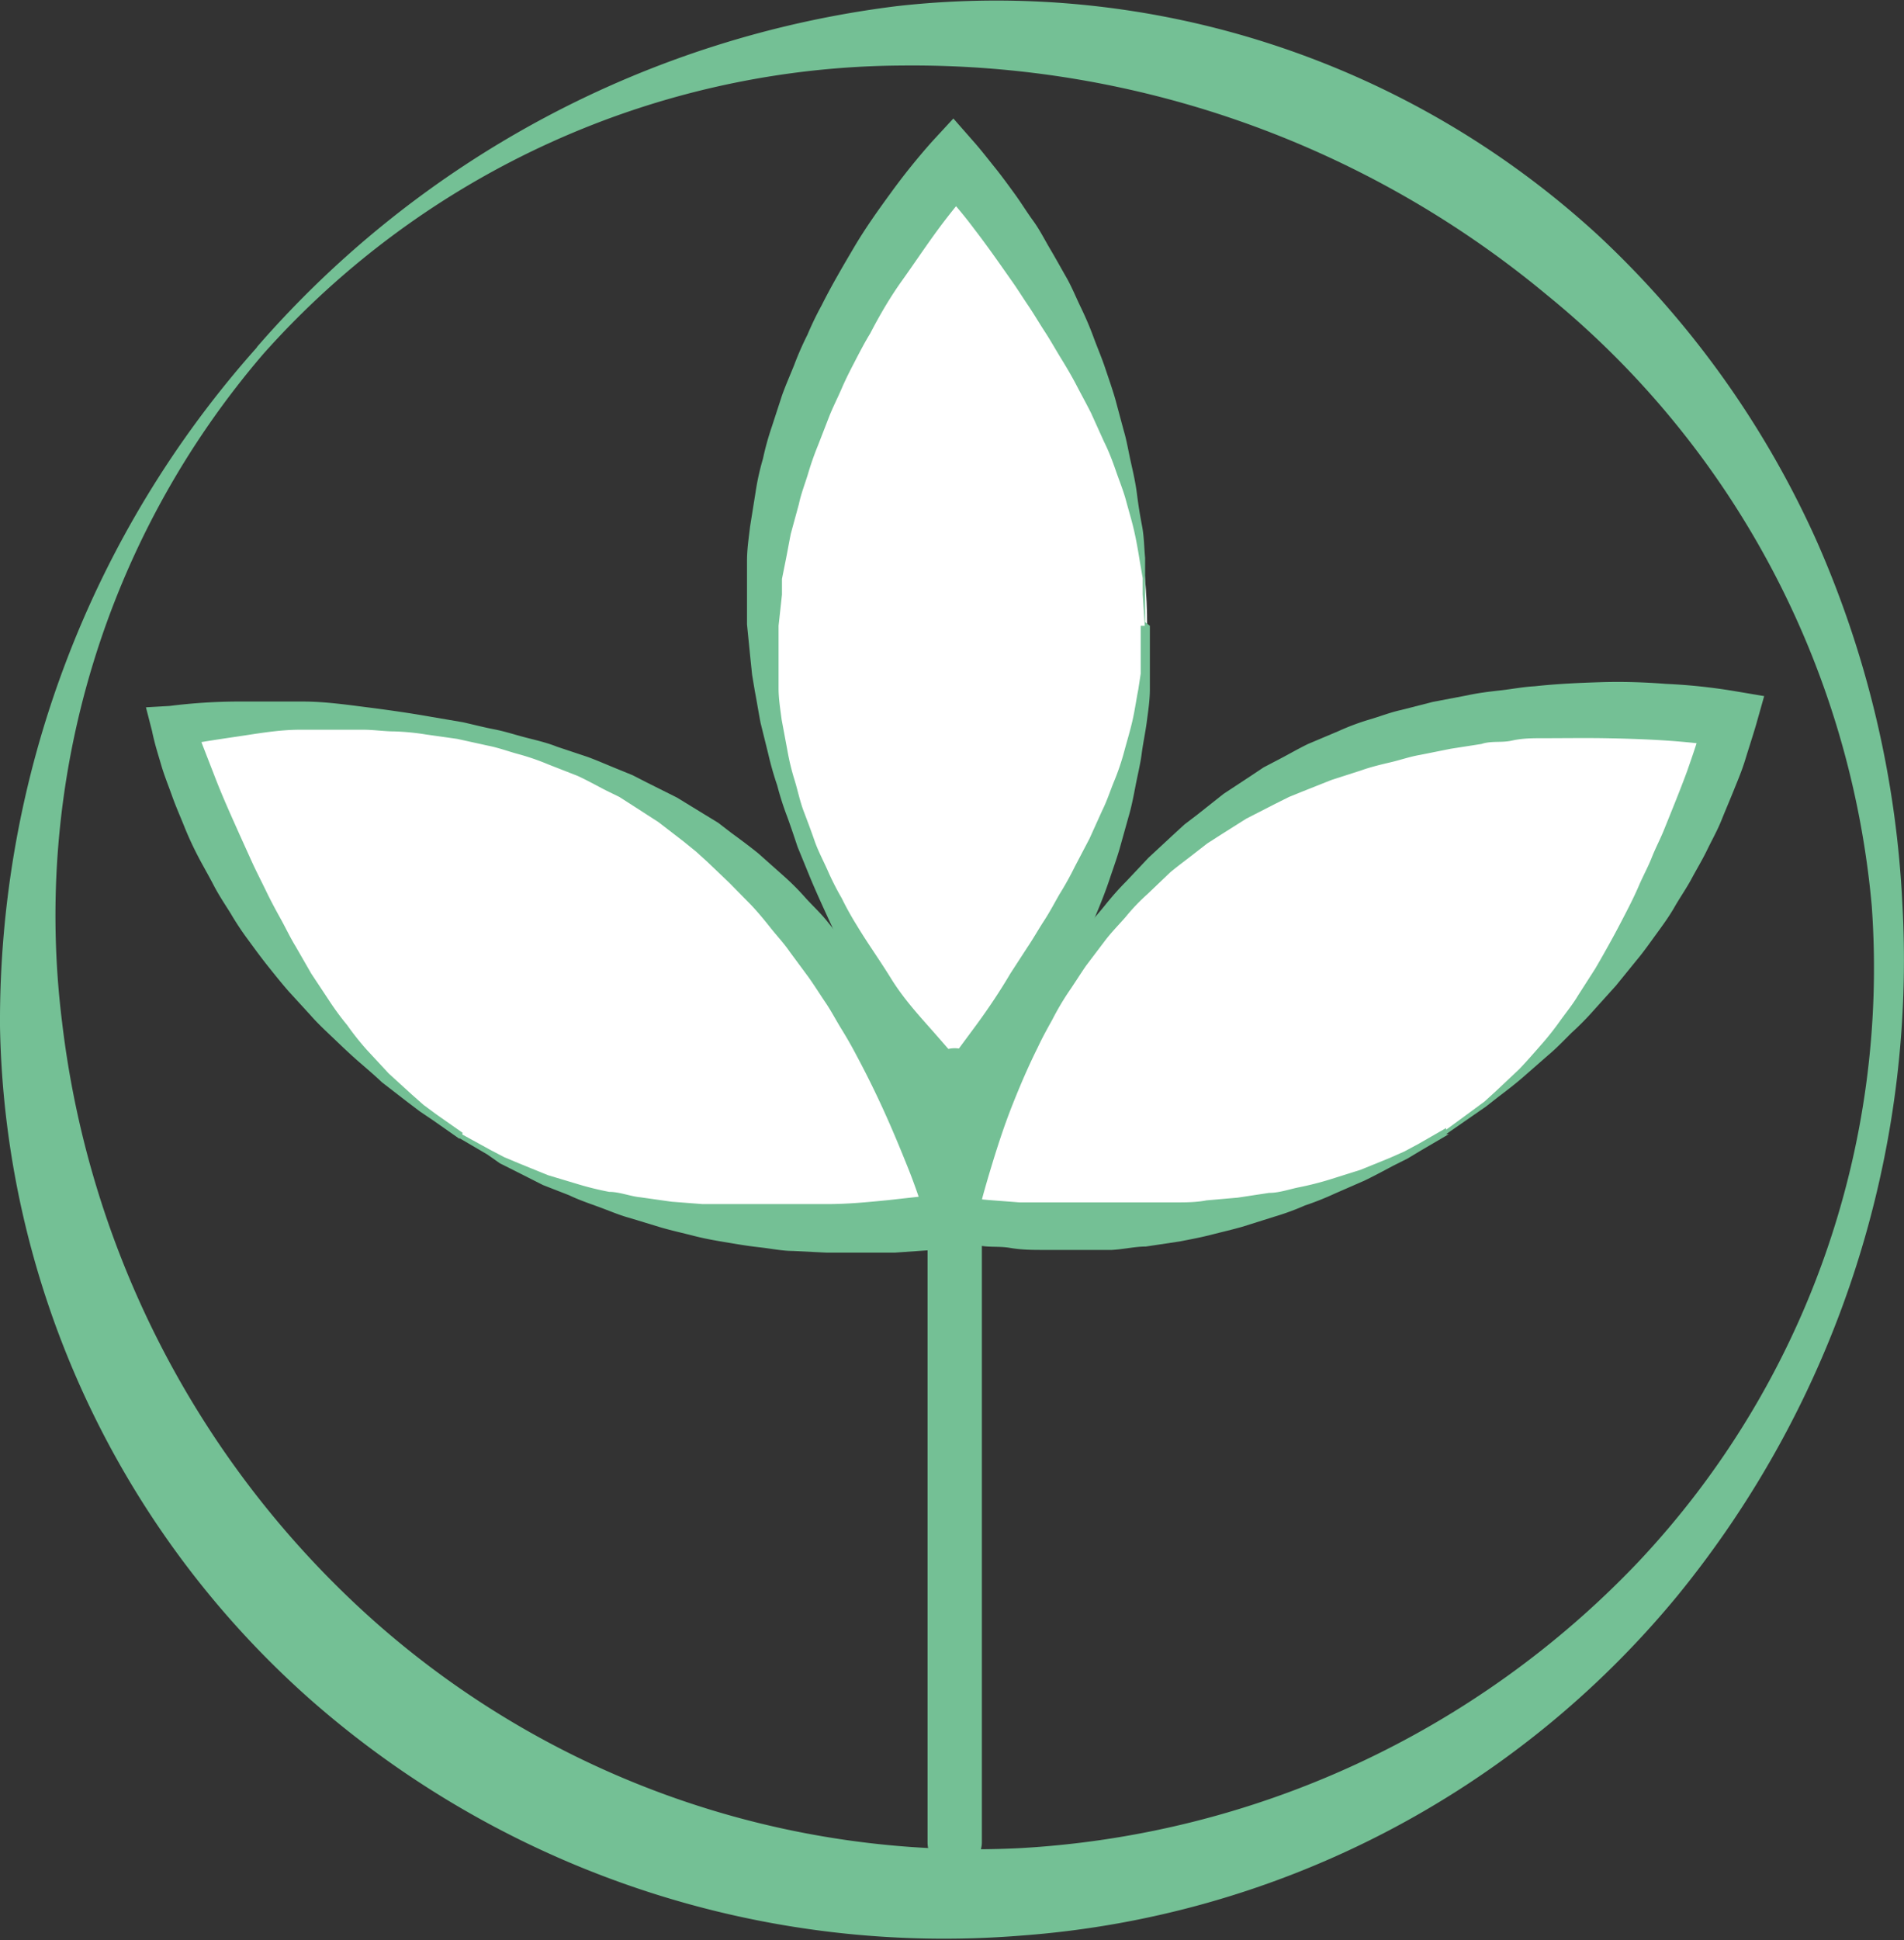 <svg id="Livello_1" data-name="Livello 1" xmlns="http://www.w3.org/2000/svg" xmlns:xlink="http://www.w3.org/1999/xlink" viewBox="0 0 56.1 57.14"><rect x="0" y="0" width="56.1" height="57.14" fill="#333333" stroke="none"/><defs><style>.cls-1{fill:none;}.cls-2{clip-path:url(#clip-path);}.cls-3{fill:#74c095;}.cls-4{fill:#fff;}</style><clipPath id="clip-path"><rect class="cls-1" width="56.1" height="57.14"/></clipPath></defs><g class="cls-2"><path class="cls-3" d="M7.77,10.41a25.39,25.39,0,0,0-5.94,19.7,28,28,0,0,0,9.33,17.75A26.69,26.69,0,0,0,30,54.43,27.25,27.25,0,0,0,48.27,46a25.5,25.5,0,0,0,6.88-19.32,26.21,26.21,0,0,0-9.58-18,29.25,29.25,0,0,0-19-6.75A25.38,25.38,0,0,0,7.77,10.41m-.2-.19A29.83,29.83,0,0,1,26.43.18,26.21,26.21,0,0,1,47.1,6.94a27.92,27.92,0,0,1,6.43,9,30,30,0,0,1,2.52,10.64A29.61,29.61,0,0,1,49.42,47,27.67,27.67,0,0,1,30.12,57,28.28,28.28,0,0,1,9.2,50.1,27.11,27.11,0,0,1,0,30.23a29.81,29.81,0,0,1,7.57-20"/><path class="cls-4" d="M33.8,18.43c0,7.52-5.67,13.62-5.67,13.62S22.45,26,22.45,18.43,28.13,4.82,28.13,4.82s5.67,6.09,5.67,13.61"/><path class="cls-3" d="M33.73,18.43l-.06-.93,0-.47-.08-.46c-.05-.31-.1-.61-.17-.92s-.16-.6-.24-.9-.2-.59-.3-.88-.21-.58-.35-.86l-.38-.84c-.14-.28-.29-.55-.43-.82s-.3-.54-.46-.8-.31-.53-.48-.79-.32-.52-.49-.77-.33-.51-.51-.76c-.35-.5-.7-1-1.07-1.48-.18-.24-.37-.48-.57-.71s-.39-.47-.58-.67h1.19c-.36.43-.76.91-1.12,1.4s-.7,1-1.05,1.49-.65,1-.94,1.56c-.16.26-.3.53-.44.8s-.28.54-.4.82-.26.55-.37.83l-.33.85a8.75,8.75,0,0,0-.3.86c-.09.29-.2.57-.26.86l-.24.88c-.06.3-.11.59-.17.88l-.09.45,0,.46-.1.92v1.38l0,.46c0,.3.05.61.09.92l.17.91a7,7,0,0,0,.22.9c.09.3.15.6.26.89s.22.58.32.87.25.57.38.86a8.09,8.09,0,0,0,.42.83,9.21,9.21,0,0,0,.45.81c.32.53.66,1,1,1.55s.74,1,1.14,1.45.81.94,1.21,1.35h-.93c.18-.21.38-.46.56-.7l.54-.73c.36-.49.7-1,1-1.51l.5-.77c.17-.25.32-.52.49-.78s.31-.53.46-.79a9.21,9.21,0,0,0,.45-.81l.43-.82.38-.84c.14-.28.23-.57.35-.86s.22-.59.3-.89.17-.59.24-.9.11-.61.17-.91l.07-.46,0-.47,0-.94Zm.15,0,0,.94v.47l0,.47c0,.31-.05.63-.09.94s-.11.63-.15.94-.12.63-.18.94-.12.63-.21.93l-.26.93c-.09.31-.2.61-.3.91s-.22.61-.34.9-.25.6-.39.88-.28.59-.44.87-.31.56-.47.84-.34.54-.53.8l-.56.79c-.2.25-.39.51-.61.75s-.42.49-.66.74L28.1,33l-.44-.52a18.63,18.63,0,0,1-1.15-1.58c-.35-.53-.67-1.09-1-1.64s-.61-1.13-.87-1.7-.54-1.16-.78-1.74l-.36-.88c-.1-.3-.2-.6-.31-.9a8.78,8.78,0,0,1-.29-.91,9.46,9.46,0,0,1-.26-.91l-.23-.93c-.06-.31-.11-.63-.17-.94l-.08-.48-.05-.48-.1-1V17l0-.49c0-.33.05-.66.09-1l.16-1a7.3,7.3,0,0,1,.22-1,8.23,8.23,0,0,1,.26-.94l.3-.92c.11-.31.24-.6.36-.9a8.87,8.87,0,0,1,.39-.89q.19-.45.42-.87c.29-.58.62-1.14.95-1.7s.7-1.08,1.08-1.6a19.44,19.44,0,0,1,1.24-1.54l.61-.66.58.66c.24.27.43.52.64.78s.39.51.58.77.36.54.55.8.34.56.5.83.32.56.48.84.28.58.42.87.27.59.38.89.24.6.34.9.21.61.3.92l.25.93c.09.3.14.62.21.93s.14.62.18.94.09.63.15.94.06.63.09.94l0,.47,0,.48,0,.94Z"/><path class="cls-4" d="M42.65,33.33c-6.33,4.07-14.52,2.59-14.52,2.59s2.06-8.07,8.38-12.13S51,21.2,51,21.2,49,29.27,42.65,33.33"/><path class="cls-3" d="M42.61,33.27l.75-.55.38-.28.34-.31.68-.64c.22-.23.42-.46.63-.7a8.45,8.45,0,0,0,.58-.73c.18-.25.37-.48.53-.75l.5-.78c.16-.27.31-.54.46-.81s.29-.54.43-.81.28-.55.4-.83.27-.55.38-.83.26-.56.37-.84c.23-.57.46-1.13.67-1.7.1-.29.2-.57.29-.86s.17-.59.24-.85l.64,1c-.55-.08-1.17-.15-1.77-.19s-1.22-.06-1.83-.07-1.21,0-1.82,0c-.3,0-.6,0-.91.07s-.6,0-.9.1l-.9.14-.9.18c-.3.05-.58.15-.88.22s-.59.14-.87.24l-.87.28-.83.33-.42.17-.42.21-.84.43-.76.48-.39.25-.36.28c-.24.19-.49.37-.73.57l-.67.64a5.81,5.81,0,0,0-.64.67c-.2.23-.42.45-.61.7l-.56.74c-.18.26-.34.52-.52.78a8,8,0,0,0-.47.8c-.15.27-.3.54-.43.82-.28.56-.52,1.12-.75,1.7s-.42,1.16-.6,1.75-.35,1.19-.48,1.75l-.51-.78.89.08.91.07c.61,0,1.22,0,1.83,0h.92c.31,0,.61,0,.92,0s.61,0,.92,0,.61,0,.92-.06l.92-.08.92-.14c.31,0,.6-.11.91-.17a9.12,9.12,0,0,0,.9-.23l.89-.28.86-.35.43-.19.41-.22.82-.47Zm.08.13-.82.48-.4.24-.42.21c-.28.15-.56.3-.85.44l-.87.38a8.48,8.48,0,0,1-.88.35,7.48,7.48,0,0,1-.9.33l-.92.29c-.31.09-.62.16-.93.24s-.63.14-.94.2l-1,.15c-.32,0-.64.08-1,.1l-1,0h-1c-.33,0-.65,0-1-.06s-.64,0-1-.09l-1-.16-.7-.14.2-.64a18.59,18.59,0,0,1,.7-1.82c.27-.59.56-1.16.86-1.72s.62-1.12,1-1.65.68-1.08,1-1.6c.18-.26.36-.52.55-.77s.39-.5.58-.76.4-.48.6-.73.41-.49.63-.71l.66-.7.7-.65.36-.33.38-.29.77-.61.79-.52.39-.26.44-.23c.29-.15.58-.32.87-.46l.9-.38a7.08,7.08,0,0,1,.91-.34c.31-.09.61-.21.93-.28l.94-.24,1-.19c.32-.07.64-.11,1-.15s.64-.1,1-.12c.64-.07,1.29-.1,1.94-.12s1.29,0,1.93.05a16.74,16.74,0,0,1,2,.21l.89.15-.24.85c-.1.34-.2.64-.31,1s-.22.61-.34.91-.25.6-.37.9-.28.58-.42.87-.31.57-.46.85-.34.55-.5.83-.35.54-.54.8-.37.52-.58.77l-.61.75-.64.71a8.61,8.61,0,0,1-.67.68c-.23.23-.45.46-.69.66l-.72.63c-.24.21-.49.4-.74.59l-.37.29-.39.27-.78.54Z"/><path class="cls-4" d="M13.59,33.48c-6.37-4-8.5-12.06-8.5-12.06s8.19-1.56,14.54,2.45,8.5,12.06,8.5,12.06S20,37.48,13.59,33.48"/><path class="cls-3" d="M13.62,33.41l.82.45.42.22.43.18.86.35.9.27a9.08,9.08,0,0,0,.9.22c.31,0,.61.13.92.16l.92.13.91.07c.31,0,.62,0,.93,0s.61,0,.92,0,.61,0,.91,0l.92,0c.61,0,1.22-.06,1.82-.12l.9-.1.88-.14-.64,1c-.16-.54-.36-1.14-.58-1.69s-.46-1.13-.71-1.68-.52-1.1-.81-1.64c-.14-.27-.29-.53-.45-.79s-.3-.53-.47-.78-.33-.51-.51-.76l-.54-.73c-.17-.25-.38-.47-.57-.71s-.38-.47-.59-.69L21.49,26l-.65-.62-.33-.3-.37-.3-.74-.57-.76-.49-.39-.25-.41-.2c-.27-.14-.54-.29-.82-.42l-.87-.34a6.88,6.88,0,0,0-.87-.3c-.3-.08-.59-.19-.9-.25l-.91-.2-.92-.13a7.16,7.16,0,0,0-.92-.09c-.31,0-.62-.05-.93-.05-.62,0-1.24,0-1.86,0s-1.23.11-1.84.2-1.22.18-1.79.3l.5-.79c.08.27.19.57.3.85l.33.85c.22.57.47,1.12.72,1.68l.38.84c.13.28.27.55.4.82s.28.55.43.82.28.55.44.81l.46.8.51.77a8,8,0,0,0,.55.75,8.07,8.07,0,0,0,.58.73l.64.69.68.62.35.31.38.28.77.54Zm-.08.13L12.77,33l-.4-.27L12,32.45l-.75-.58c-.23-.22-.47-.42-.71-.63s-.47-.43-.7-.65-.47-.44-.68-.68l-.65-.71c-.21-.24-.41-.49-.61-.74s-.39-.51-.58-.77a8.52,8.52,0,0,1-.53-.8c-.17-.27-.35-.54-.5-.83s-.31-.56-.46-.85-.28-.57-.4-.87-.25-.59-.36-.9-.23-.6-.32-.91-.19-.61-.27-1l-.18-.7L5,20.79a16.37,16.37,0,0,1,2-.13c.64,0,1.28,0,1.92,0s1.27.09,1.9.17,1.26.17,1.88.28l.94.16c.31.07.62.15.93.21s.61.16.92.24.62.15.92.27l.9.3c.3.11.59.24.89.36l.44.18.43.22.88.44.8.49.41.25.39.3c.26.19.53.39.79.6l.72.64a7.49,7.49,0,0,1,.69.69c.22.24.46.46.66.72l.61.75c.2.26.38.52.57.78s.37.54.55.81.35.54.51.82c.33.56.64,1.13.93,1.7s.54,1.17.78,1.78a18.42,18.42,0,0,1,.64,1.86l.24.87-.88.14c-.35.06-.66.09-1,.13l-1,.07c-.32,0-.65,0-1,0s-.64,0-1,0l-1-.05c-.32,0-.64-.07-1-.11s-.64-.09-1-.15-.63-.11-.94-.19-.63-.15-.94-.24l-.92-.28c-.3-.08-.6-.21-.9-.32s-.6-.21-.89-.35L16,34.9l-.85-.43-.42-.21L14.36,34l-.82-.48Z"/><path class="cls-3" d="M28.13,55.05a.79.79,0,0,1-.8-.8V31.67a.8.8,0,0,1,1.6,0V54.25a.8.8,0,0,1-.8.8"/></g></svg>